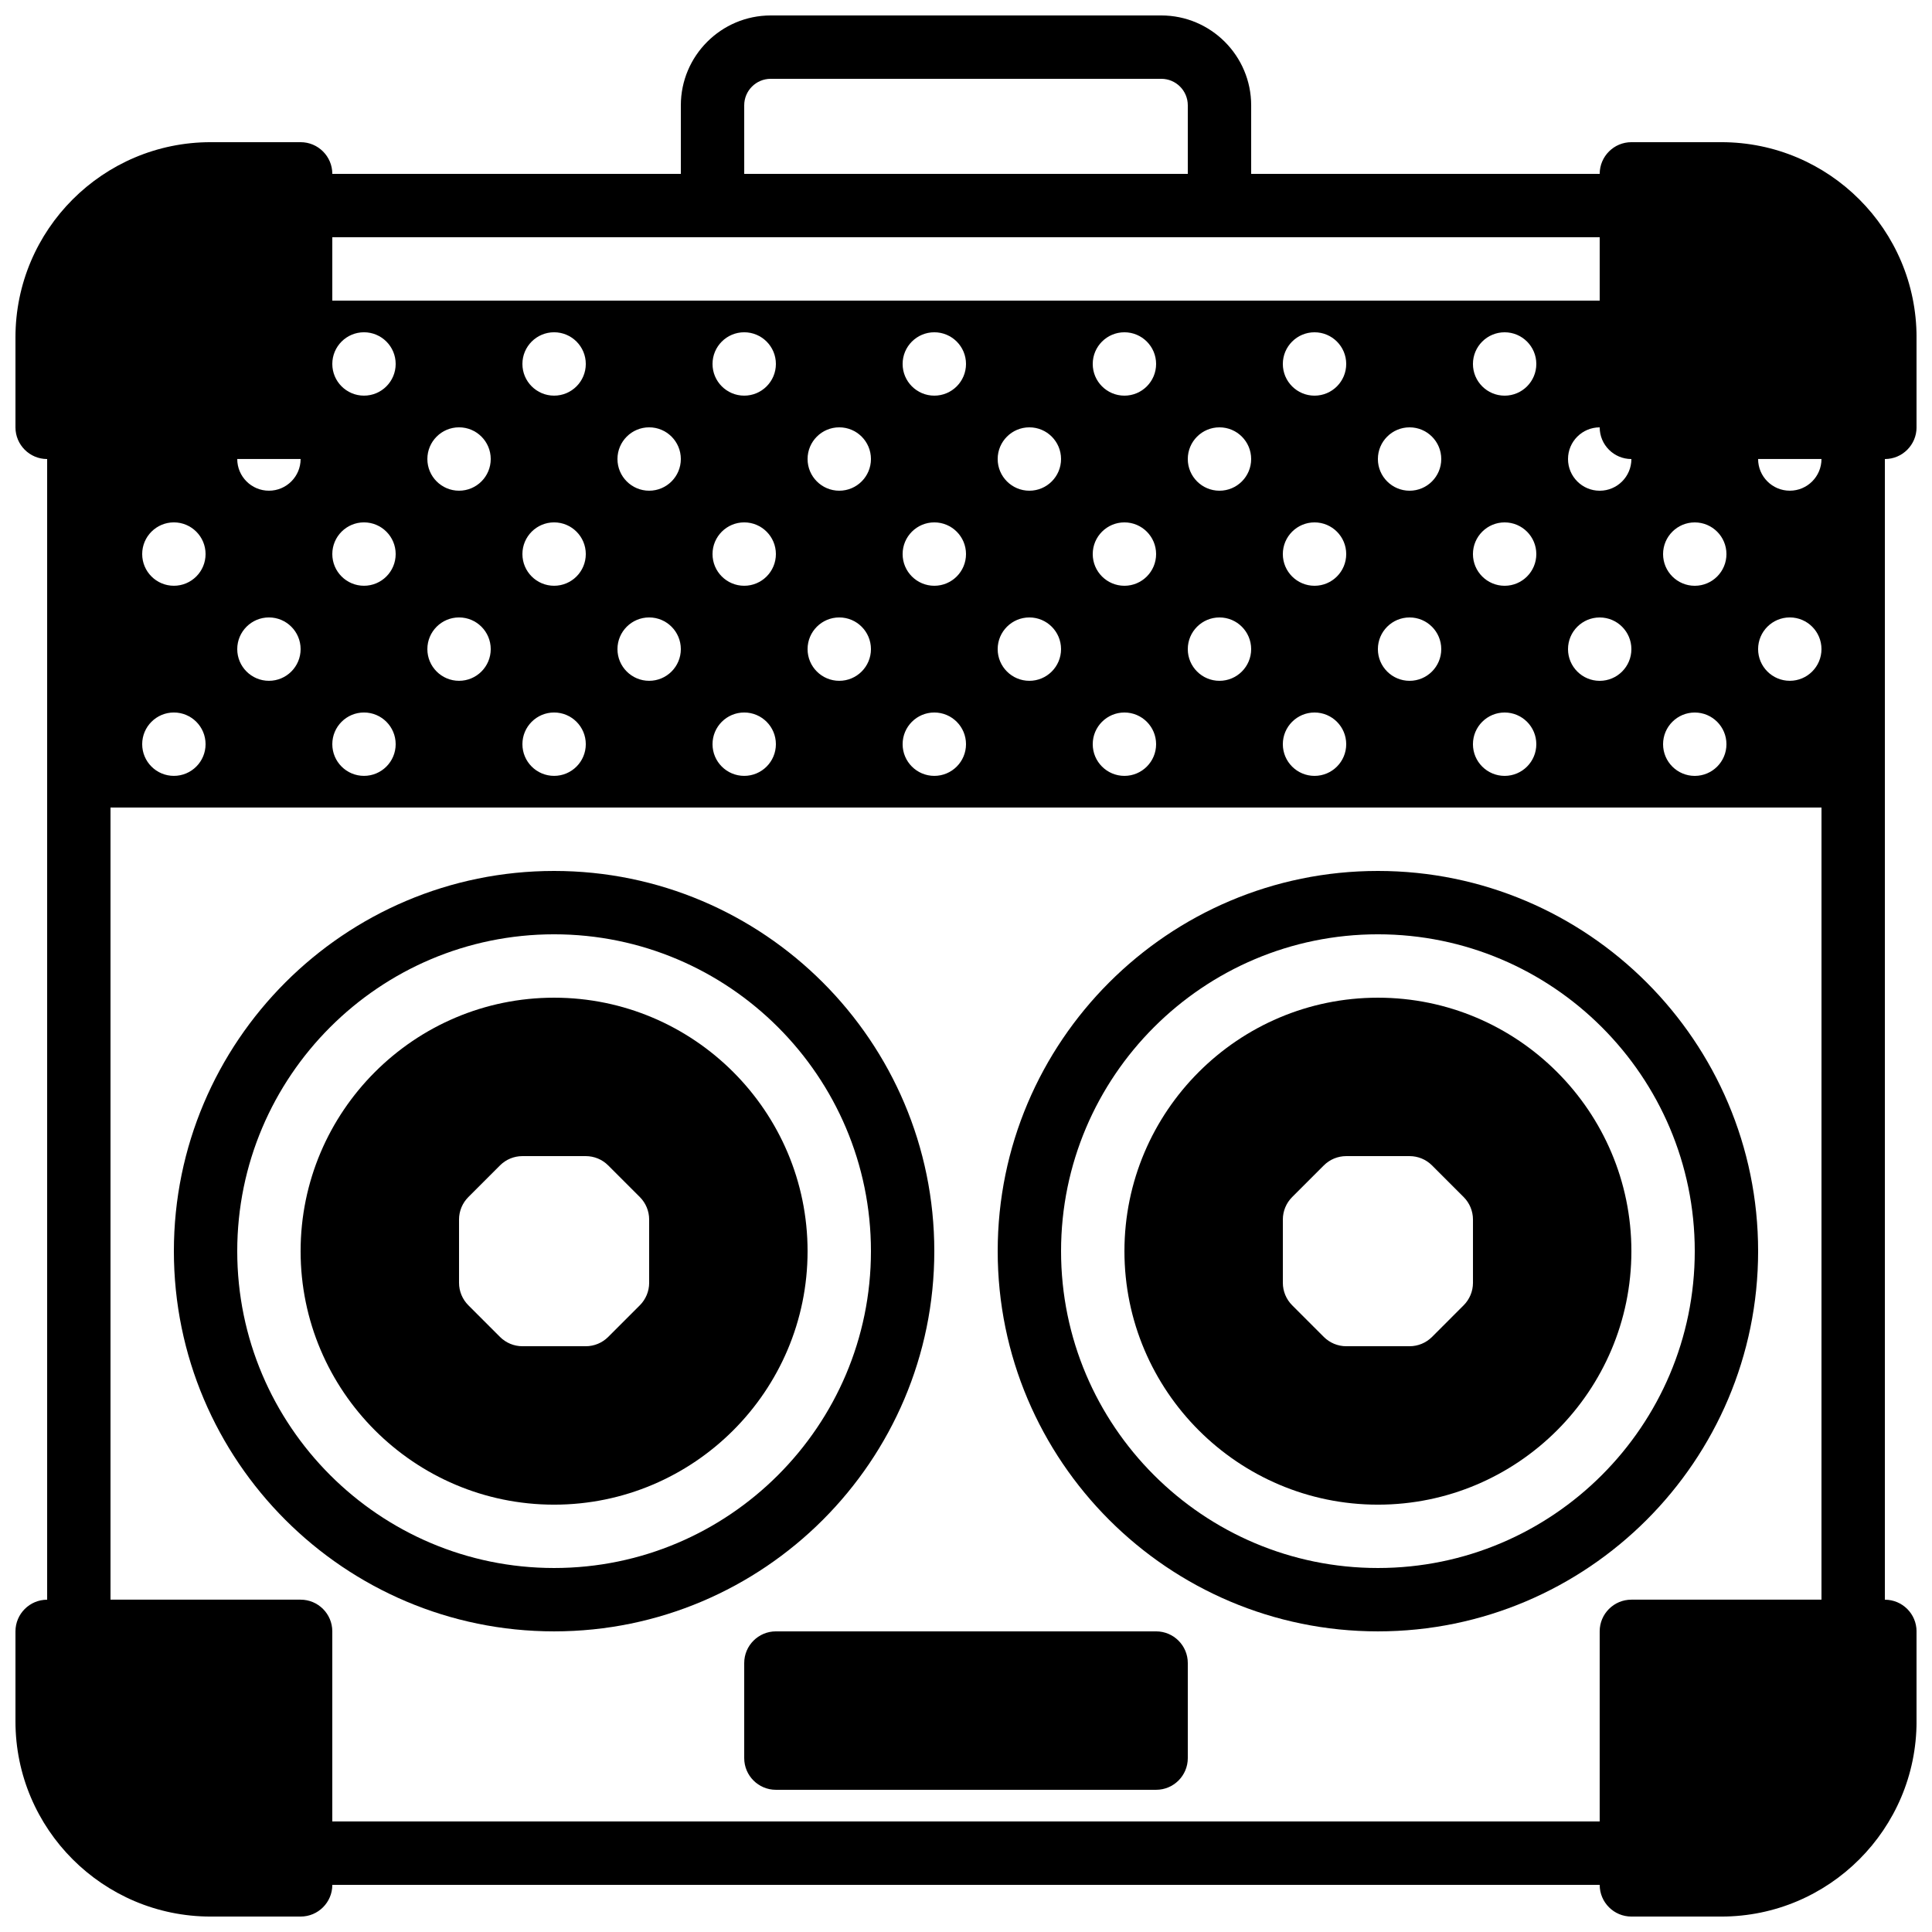 <?xml version="1.0" encoding="UTF-8"?>
<!-- Uploaded to: ICON Repo, www.svgrepo.com, Generator: ICON Repo Mixer Tools -->
<svg width="800px" height="800px" version="1.1" viewBox="144 144 512 512" xmlns="http://www.w3.org/2000/svg">
 <defs>
  <clipPath id="a">
   <path d="m148.09 148.09h503.81v503.81h-503.81z"/>
  </clipPath>
 </defs>
 <path d="m290.84 576.33c55.562 0 100.76-45.199 100.76-100.76s-45.199-100.76-100.76-100.76-100.76 45.199-100.76 100.76 45.199 100.76 100.76 100.76zm0-184.73c46.301 0 83.969 37.668 83.969 83.969 0 46.301-37.668 83.969-83.969 83.969-46.301 0-83.969-37.668-83.969-83.969 0-46.301 37.668-83.969 83.969-83.969z" fill-rule="evenodd"/>
 <path d="m509.16 576.33c55.562 0 100.76-45.199 100.76-100.76s-45.199-100.76-100.76-100.76-100.76 45.199-100.76 100.76 45.199 100.76 100.76 100.76zm0-184.73c46.301 0 83.969 37.668 83.969 83.969 0 46.301-37.668 83.969-83.969 83.969s-83.969-37.668-83.969-83.969c0-46.301 37.668-83.969 83.969-83.969z" fill-rule="evenodd"/>
 <path d="m450.38 576.33h-100.76c-4.633 0-8.395 3.762-8.395 8.398v25.188c0 4.637 3.762 8.398 8.395 8.398h100.76c4.637 0 8.398-3.762 8.398-8.398v-25.188c0-4.637-3.762-8.398-8.398-8.398" fill-rule="evenodd"/>
 <g clip-path="url(#a)">
  <path d="m643.51 265.65c4.633 0 8.395-3.762 8.395-8.395v-23.855c0-28.516-23.199-51.719-51.715-51.719h-23.855c-4.637 0-8.398 3.762-8.398 8.398h-92.363v-18.164c0-13.133-10.691-23.82-23.82-23.82h-103.5c-13.133 0-23.824 10.688-23.824 23.82v18.164h-92.363c0-4.637-3.762-8.398-8.398-8.398h-23.855c-28.516 0-51.715 23.203-51.715 51.719v23.855c0 4.633 3.762 8.395 8.398 8.395v302.29c-4.637 0-8.398 3.762-8.398 8.398v23.855c0 28.516 23.199 51.715 51.715 51.715h23.855c4.637 0 8.398-3.762 8.398-8.395h335.87c0 4.633 3.762 8.395 8.398 8.395h23.855c28.516 0 51.715-23.199 51.715-51.715v-23.855c0-4.637-3.762-8.398-8.395-8.398zm-50.383 16.793c4.637 0 8.398 3.762 8.398 8.398 0 4.637-3.762 8.398-8.398 8.398-4.633 0-8.395-3.762-8.395-8.398 0-4.637 3.762-8.398 8.395-8.398zm0 50.383c4.637 0 8.398 3.762 8.398 8.398 0 4.633-3.762 8.395-8.398 8.395-4.633 0-8.395-3.762-8.395-8.395 0-4.637 3.762-8.398 8.395-8.398zm-16.793-67.176c0 4.637-3.762 8.398-8.398 8.398-4.633 0-8.395-3.762-8.395-8.398 0-4.633 3.762-8.395 8.395-8.395 0 4.633 3.762 8.395 8.398 8.395zm0 50.383c0 4.633-3.762 8.395-8.398 8.395-4.633 0-8.395-3.762-8.395-8.395 0-4.637 3.762-8.398 8.395-8.398 4.637 0 8.398 3.762 8.398 8.398zm-235.11-144.12c0-3.879 3.148-7.027 7.027-7.027h103.5c3.879 0 7.027 3.148 7.027 7.027v18.164h-117.55zm-109.16 34.957h335.87v16.793h-335.87zm310.68 92.367c-4.637 0-8.398-3.762-8.398-8.398 0-4.637 3.762-8.398 8.398-8.398 4.633 0 8.395 3.762 8.395 8.398 0 4.637-3.762 8.398-8.395 8.398zm8.395 41.984c0 4.633-3.762 8.395-8.395 8.395-4.637 0-8.398-3.762-8.398-8.395 0-4.637 3.762-8.398 8.398-8.398 4.633 0 8.395 3.762 8.395 8.398zm-8.395-92.367c-4.637 0-8.398-3.762-8.398-8.398 0-4.633 3.762-8.395 8.398-8.395 4.633 0 8.395 3.762 8.395 8.395 0 4.637-3.762 8.398-8.395 8.398zm-25.191 25.191c-4.637 0-8.398-3.762-8.398-8.398 0-4.633 3.762-8.395 8.398-8.395 4.633 0 8.395 3.762 8.395 8.395 0 4.637-3.762 8.398-8.395 8.398zm8.395 41.984c0 4.633-3.762 8.395-8.395 8.395-4.637 0-8.398-3.762-8.398-8.395 0-4.637 3.762-8.398 8.398-8.398 4.633 0 8.395 3.762 8.395 8.398zm-33.586-16.793c-4.633 0-8.398-3.762-8.398-8.398 0-4.637 3.766-8.398 8.398-8.398 4.637 0 8.398 3.762 8.398 8.398 0 4.637-3.762 8.398-8.398 8.398zm8.398 41.984c0 4.633-3.762 8.395-8.398 8.395-4.633 0-8.398-3.762-8.398-8.395 0-4.637 3.766-8.398 8.398-8.398 4.637 0 8.398 3.762 8.398 8.398zm-8.398-92.367c-4.633 0-8.398-3.762-8.398-8.398 0-4.633 3.766-8.395 8.398-8.395 4.637 0 8.398 3.762 8.398 8.395 0 4.637-3.762 8.398-8.398 8.398zm-25.191 25.191c-4.633 0-8.395-3.762-8.395-8.398 0-4.633 3.762-8.395 8.395-8.395 4.637 0 8.398 3.762 8.398 8.395 0 4.637-3.762 8.398-8.398 8.398zm8.398 41.984c0 4.633-3.762 8.395-8.398 8.395-4.633 0-8.395-3.762-8.395-8.395 0-4.637 3.762-8.398 8.395-8.398 4.637 0 8.398 3.762 8.398 8.398zm-33.586-16.793c-4.637 0-8.398-3.762-8.398-8.398 0-4.637 3.762-8.398 8.398-8.398 4.633 0 8.395 3.762 8.395 8.398 0 4.637-3.762 8.398-8.395 8.398zm8.395 41.984c0 4.633-3.762 8.395-8.395 8.395-4.637 0-8.398-3.762-8.398-8.395 0-4.637 3.762-8.398 8.398-8.398 4.633 0 8.395 3.762 8.395 8.398zm-8.395-92.367c-4.637 0-8.398-3.762-8.398-8.398 0-4.633 3.762-8.395 8.398-8.395 4.633 0 8.395 3.762 8.395 8.395 0 4.637-3.762 8.398-8.395 8.398zm-25.191 25.191c-4.637 0-8.398-3.762-8.398-8.398 0-4.633 3.762-8.395 8.398-8.395 4.633 0 8.395 3.762 8.395 8.395 0 4.637-3.762 8.398-8.395 8.398zm8.395 41.984c0 4.633-3.762 8.395-8.395 8.395-4.637 0-8.398-3.762-8.398-8.395 0-4.637 3.762-8.398 8.398-8.398 4.633 0 8.395 3.762 8.395 8.398zm-33.586-16.793c-4.637 0-8.398-3.762-8.398-8.398 0-4.637 3.762-8.398 8.398-8.398 4.637 0 8.398 3.762 8.398 8.398 0 4.637-3.762 8.398-8.398 8.398zm8.398 41.984c0 4.633-3.762 8.395-8.398 8.395-4.637 0-8.398-3.762-8.398-8.395 0-4.637 3.762-8.398 8.398-8.398 4.637 0 8.398 3.762 8.398 8.398zm-8.398-92.367c-4.637 0-8.398-3.762-8.398-8.398 0-4.633 3.762-8.395 8.398-8.395 4.637 0 8.398 3.762 8.398 8.395 0 4.637-3.762 8.398-8.398 8.398zm-25.191 25.191c-4.633 0-8.395-3.762-8.395-8.398 0-4.633 3.762-8.395 8.395-8.395 4.637 0 8.398 3.762 8.398 8.395 0 4.637-3.762 8.398-8.398 8.398zm8.398 41.984c0 4.633-3.762 8.395-8.398 8.395-4.633 0-8.395-3.762-8.395-8.395 0-4.637 3.762-8.398 8.395-8.398 4.637 0 8.398 3.762 8.398 8.398zm-33.586-16.793c-4.637 0-8.398-3.762-8.398-8.398 0-4.637 3.762-8.398 8.398-8.398 4.633 0 8.395 3.762 8.395 8.398 0 4.637-3.762 8.398-8.395 8.398zm8.395 41.984c0 4.633-3.762 8.395-8.395 8.395-4.637 0-8.398-3.762-8.398-8.395 0-4.637 3.762-8.398 8.398-8.398 4.633 0 8.395 3.762 8.395 8.398zm-8.395-92.367c-4.637 0-8.398-3.762-8.398-8.398 0-4.633 3.762-8.395 8.398-8.395 4.633 0 8.395 3.762 8.395 8.395 0 4.637-3.762 8.398-8.395 8.398zm-25.191 25.191c-4.637 0-8.398-3.762-8.398-8.398 0-4.633 3.762-8.395 8.398-8.395 4.633 0 8.395 3.762 8.395 8.395 0 4.637-3.762 8.398-8.395 8.398zm8.395 41.984c0 4.633-3.762 8.395-8.395 8.395-4.637 0-8.398-3.762-8.398-8.395 0-4.637 3.762-8.398 8.398-8.398 4.633 0 8.395 3.762 8.395 8.398zm-33.586-16.793c-4.637 0-8.398-3.762-8.398-8.398 0-4.637 3.762-8.398 8.398-8.398 4.637 0 8.398 3.762 8.398 8.398 0 4.637-3.762 8.398-8.398 8.398zm8.398 41.984c0 4.633-3.762 8.395-8.398 8.395-4.637 0-8.398-3.762-8.398-8.395 0-4.637 3.762-8.398 8.398-8.398 4.637 0 8.398 3.762 8.398 8.398zm-8.398-92.367c-4.637 0-8.398-3.762-8.398-8.398 0-4.633 3.762-8.395 8.398-8.395 4.637 0 8.398 3.762 8.398 8.395 0 4.637-3.762 8.398-8.398 8.398zm-25.191 25.191c-4.633 0-8.395-3.762-8.395-8.398 0-4.633 3.762-8.395 8.395-8.395 4.637 0 8.398 3.762 8.398 8.395 0 4.637-3.762 8.398-8.398 8.398zm8.398 41.984c0 4.633-3.762 8.395-8.398 8.395-4.633 0-8.395-3.762-8.395-8.395 0-4.637 3.762-8.398 8.395-8.398 4.637 0 8.398 3.762 8.398 8.398zm-33.59-83.969c4.637 0 8.398 3.762 8.398 8.395 0 4.637-3.762 8.398-8.398 8.398-4.633 0-8.395-3.762-8.395-8.398 0-4.633 3.762-8.395 8.395-8.395zm0 50.379c4.637 0 8.398 3.762 8.398 8.398 0 4.637-3.762 8.398-8.398 8.398-4.633 0-8.395-3.762-8.395-8.398 0-4.637 3.762-8.398 8.395-8.398zm0 50.383c4.637 0 8.398 3.762 8.398 8.398 0 4.633-3.762 8.395-8.398 8.395-4.633 0-8.395-3.762-8.395-8.395 0-4.637 3.762-8.398 8.395-8.398zm-16.793-67.176c0 4.637-3.762 8.398-8.395 8.398-4.637 0-8.398-3.762-8.398-8.398zm-8.395 41.984c4.633 0 8.395 3.762 8.395 8.398 0 4.633-3.762 8.395-8.395 8.395-4.637 0-8.398-3.762-8.398-8.395 0-4.637 3.762-8.398 8.398-8.398zm-25.191-25.191c4.637 0 8.398 3.762 8.398 8.398 0 4.637-3.762 8.398-8.398 8.398s-8.398-3.762-8.398-8.398c0-4.637 3.762-8.398 8.398-8.398zm0 50.383c4.637 0 8.398 3.762 8.398 8.398 0 4.633-3.762 8.395-8.398 8.395s-8.398-3.762-8.398-8.395c0-4.637 3.762-8.398 8.398-8.398zm436.63 235.11h-50.379c-4.637 0-8.398 3.762-8.398 8.398v50.379h-335.87v-50.379c0-4.637-3.762-8.398-8.398-8.398h-50.379v-209.92h453.43zm-8.395-243.51c-4.637 0-8.398-3.762-8.398-8.395 0-4.637 3.762-8.398 8.398-8.398 4.633 0 8.395 3.762 8.395 8.398 0 4.633-3.762 8.395-8.395 8.395zm0-50.379c-4.637 0-8.398-3.762-8.398-8.398h16.793c0 4.637-3.762 8.398-8.395 8.398z" fill-rule="evenodd"/>
 </g>
 <path d="m509.16 542.75c37.039 0 67.176-30.137 67.176-67.176 0-37.039-30.137-67.176-67.176-67.176s-67.172 30.137-67.172 67.176c0 37.039 30.133 67.176 67.172 67.176zm-25.191-75.574c0-2.223 0.891-4.363 2.461-5.934l8.398-8.398c1.578-1.578 3.711-2.461 5.938-2.461h16.793c2.223 0 4.367 0.883 5.938 2.461l8.395 8.398c1.57 1.57 2.461 3.711 2.461 5.934v16.793c0 2.227-0.891 4.359-2.461 5.938l-8.395 8.398c-1.57 1.57-3.715 2.461-5.938 2.461h-16.793c-2.227 0-4.359-0.891-5.938-2.461l-8.398-8.398c-1.57-1.578-2.461-3.711-2.461-5.938z" fill-rule="evenodd"/>
 <path d="m290.84 542.75c37.039 0 67.176-30.137 67.176-67.176 0-37.039-30.137-67.176-67.176-67.176-37.039 0-67.176 30.137-67.176 67.176 0 37.039 30.137 67.176 67.176 67.176zm-25.191-75.574c0-2.223 0.891-4.363 2.461-5.934l8.398-8.398c1.57-1.578 3.711-2.461 5.934-2.461h16.797c2.223 0 4.363 0.883 5.934 2.461l8.398 8.398c1.57 1.57 2.461 3.711 2.461 5.934v16.793c0 2.227-0.891 4.359-2.461 5.938l-8.398 8.398c-1.57 1.57-3.711 2.461-5.934 2.461h-16.797c-2.223 0-4.363-0.891-5.934-2.461l-8.398-8.398c-1.57-1.578-2.461-3.711-2.461-5.938z" fill-rule="evenodd"/>
</svg>